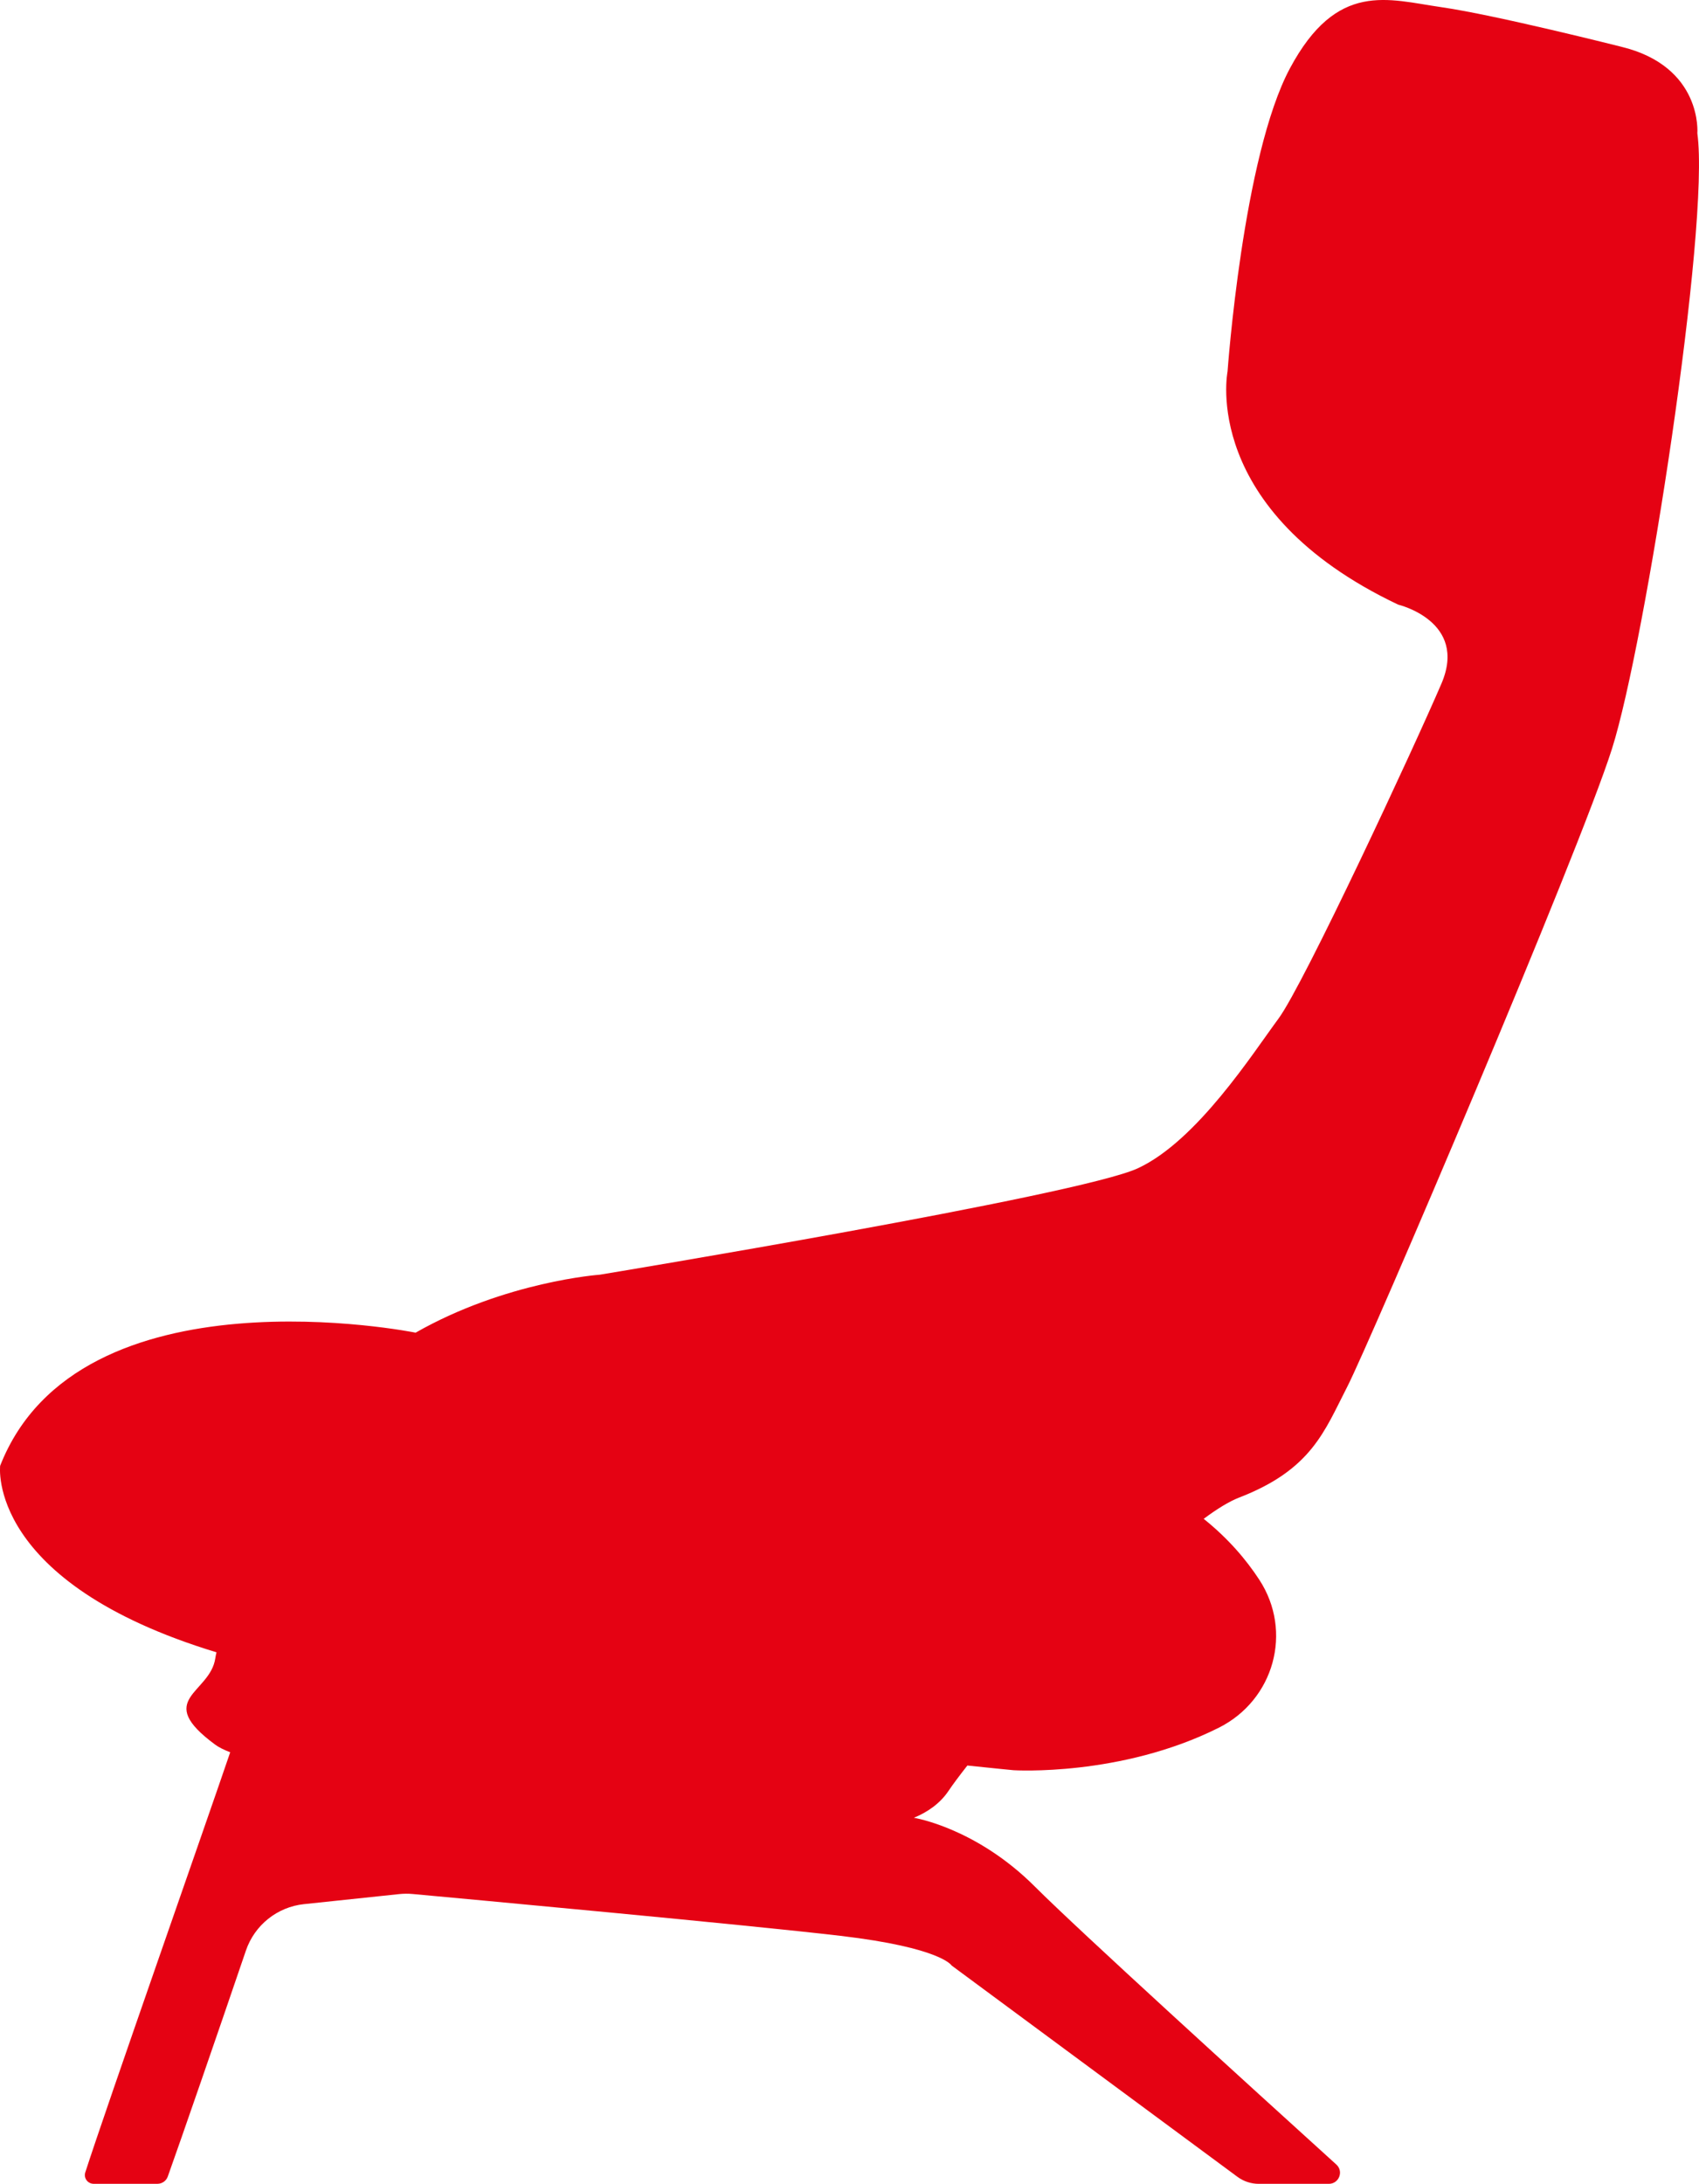 <?xml version="1.0" encoding="UTF-8"?> <svg xmlns="http://www.w3.org/2000/svg" id="Layer_2" data-name="Layer 2" viewBox="0 0 2764.99 3552.19"><defs><style> .cls-1 { fill: #e50213; } </style></defs><g id="Objects"><path class="cls-1" d="M494.87,3097.23l154.72-16.32c7.31-.77,14.65-.82,21.97-.15,77.72,7.14,545.73,50.33,696.27,68.05,164.4,19.32,180.96,48.35,180.96,48.35l465.06,343.63c10.03,7.41,22.18,11.41,34.66,11.41h114.07c16.53,0,24.48-20.26,12.24-31.36-139.73-126.62-419.43-380.94-490.65-452.15-95.99-95.99-196.91-111.91-196.91-111.91,22.17-9.16,42.66-23.12,56.7-44.19,6.31-9.46,16.76-23.47,30.36-40.81,48.47,5.1,75.34,7.64,75.34,7.64,0,0,174.18,10.85,333.77-69.09,90.02-45.09,121.07-156.4,66.02-240.7-21.42-32.8-50.66-67.2-90.54-99.12,21.83-16.2,41.42-28.3,57.5-34.5,118.1-45.58,138.83-107.74,176.13-180.28,37.28-72.52,377.1-868.19,430.96-1038.1,53.89-169.9,159.55-849.53,138.83-1000.8,0,0,9.01-108.84-124.3-140.89,0,0-205.14-51.8-292.18-64.23-87-12.46-169.92-43.53-246.56,99.44-76.68,142.98-101.53,493.14-101.53,493.14,0,0-45.61,225.88,277.66,379.21,0,0,113.96,26.92,70.42,128.47-43.5,101.53-223.78,488.99-265.2,544.93-41.46,55.95-132.63,198.92-228.98,243.46-96.34,44.56-875.44,173.04-875.44,173.04,0,0-153.27,10.83-299.83,94.3,0,0-547.65-110.89-676.12,216.49,0,0-23.19,189.35,352.06,303.45-.81,3.53-1.5,6.79-1.88,9.44-8.3,58.01-101.54,66.31,0,140.91,5.62,4.12,13.87,8.22,24.19,12.26-34.57,101.93-203.29,581.99-235.83,683.33-2.97,9.26,3.99,18.59,13.72,18.59h103.57c7.64,0,14.39-4.64,16.96-11.83,22.9-64.08,77.29-221.33,127.18-367.62,14.14-41.47,51.05-70.92,94.63-75.51Z"></path></g></svg> 